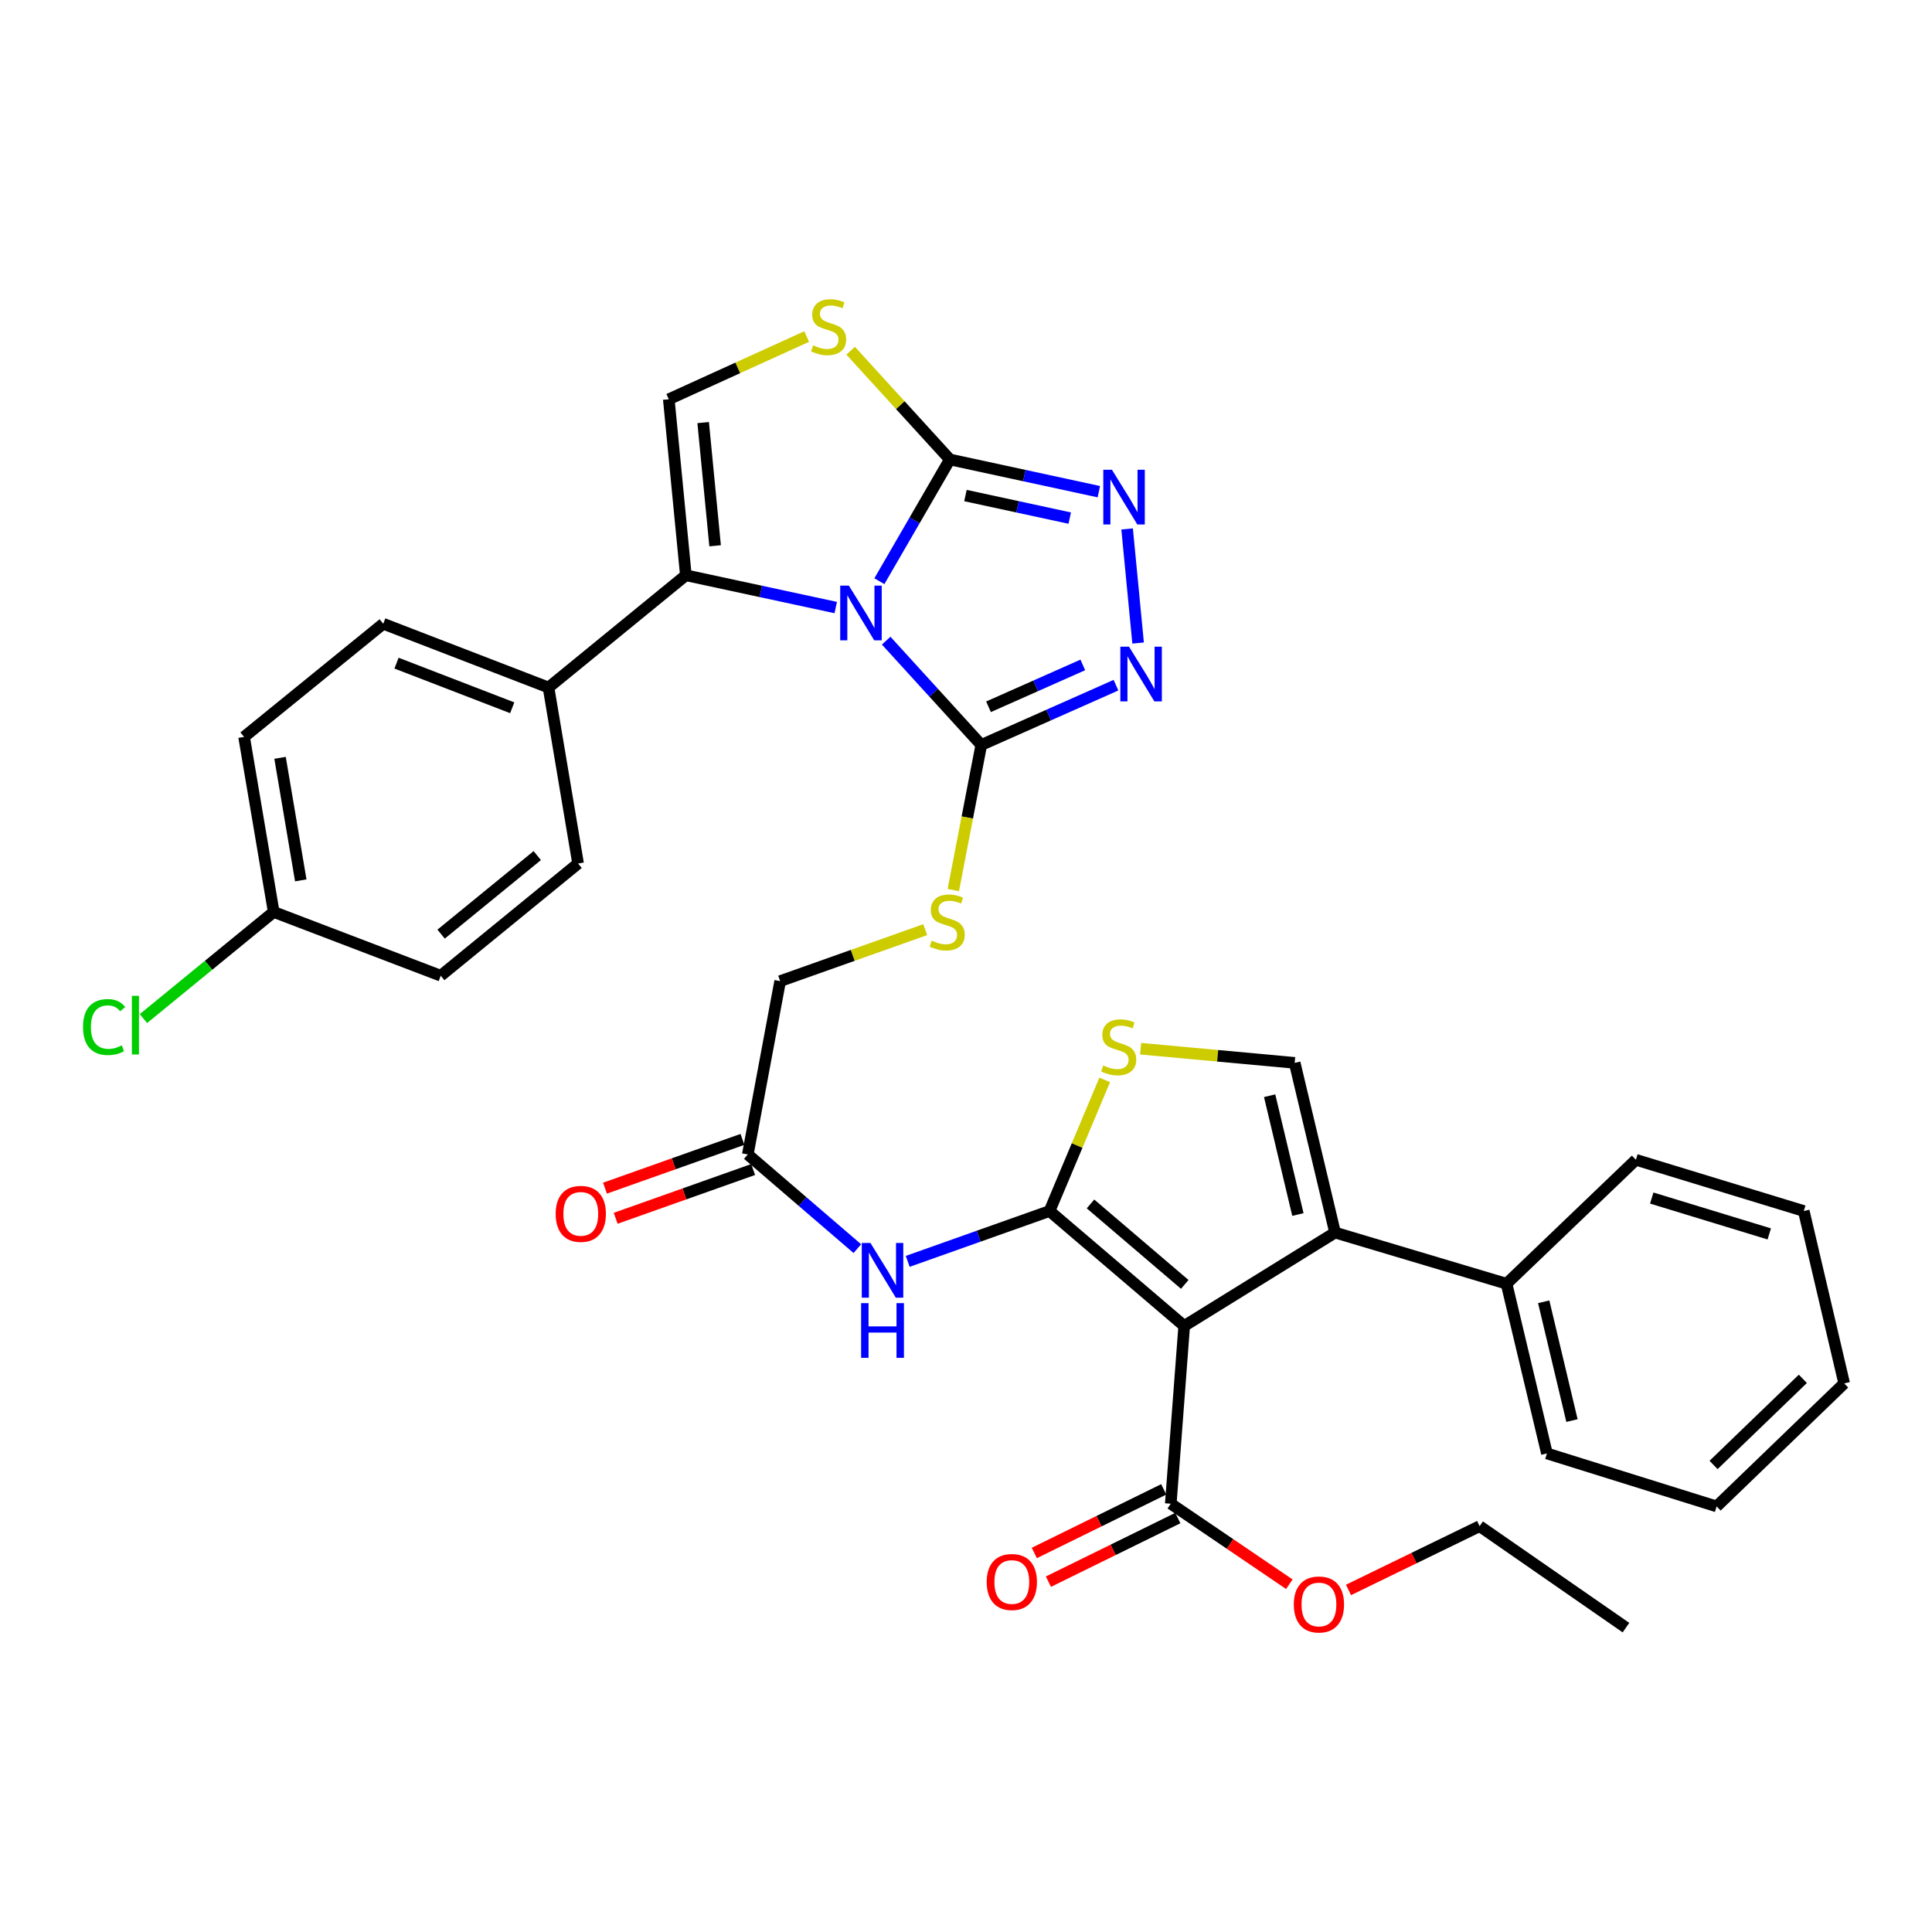 <?xml version='1.0' encoding='iso-8859-1'?>
<svg version='1.1' baseProfile='full'
              xmlns='http://www.w3.org/2000/svg'
                      xmlns:rdkit='http://www.rdkit.org/xml'
                      xmlns:xlink='http://www.w3.org/1999/xlink'
                  xml:space='preserve'
width='1000px' height='1000px' viewBox='0 0 1000 1000'>
<!-- END OF HEADER -->
<rect style='opacity:1.0;fill:#FFFFFF;stroke:none' width='1000' height='1000' x='0' y='0'> </rect>
<path class='bond-2' d='M 455.164,300.827 L 473.404,269.325' style='fill:none;fill-rule:evenodd;stroke:#0000FF;stroke-width:6px;stroke-linecap:butt;stroke-linejoin:miter;stroke-opacity:1' />
<path class='bond-2' d='M 473.404,269.325 L 491.644,237.822' style='fill:none;fill-rule:evenodd;stroke:#000000;stroke-width:6px;stroke-linecap:butt;stroke-linejoin:miter;stroke-opacity:1' />
<path class='bond-3' d='M 458.686,331.599 L 483.296,358.596' style='fill:none;fill-rule:evenodd;stroke:#0000FF;stroke-width:6px;stroke-linecap:butt;stroke-linejoin:miter;stroke-opacity:1' />
<path class='bond-3' d='M 483.296,358.596 L 507.906,385.593' style='fill:none;fill-rule:evenodd;stroke:#000000;stroke-width:6px;stroke-linecap:butt;stroke-linejoin:miter;stroke-opacity:1' />
<path class='bond-4' d='M 432.578,314.47 L 393.787,306.114' style='fill:none;fill-rule:evenodd;stroke:#0000FF;stroke-width:6px;stroke-linecap:butt;stroke-linejoin:miter;stroke-opacity:1' />
<path class='bond-4' d='M 393.787,306.114 L 354.997,297.758' style='fill:none;fill-rule:evenodd;stroke:#000000;stroke-width:6px;stroke-linecap:butt;stroke-linejoin:miter;stroke-opacity:1' />
<path class='bond-0' d='M 612.94,686.309 L 543.242,626.824' style='fill:none;fill-rule:evenodd;stroke:#000000;stroke-width:6px;stroke-linecap:butt;stroke-linejoin:miter;stroke-opacity:1' />
<path class='bond-0' d='M 613.227,664.801 L 564.439,623.161' style='fill:none;fill-rule:evenodd;stroke:#000000;stroke-width:6px;stroke-linecap:butt;stroke-linejoin:miter;stroke-opacity:1' />
<path class='bond-5' d='M 612.94,686.309 L 691.022,637.975' style='fill:none;fill-rule:evenodd;stroke:#000000;stroke-width:6px;stroke-linecap:butt;stroke-linejoin:miter;stroke-opacity:1' />
<path class='bond-13' d='M 612.94,686.309 L 605.991,778.318' style='fill:none;fill-rule:evenodd;stroke:#000000;stroke-width:6px;stroke-linecap:butt;stroke-linejoin:miter;stroke-opacity:1' />
<path class='bond-1' d='M 543.242,626.824 L 506.535,639.853' style='fill:none;fill-rule:evenodd;stroke:#000000;stroke-width:6px;stroke-linecap:butt;stroke-linejoin:miter;stroke-opacity:1' />
<path class='bond-1' d='M 506.535,639.853 L 469.829,652.883' style='fill:none;fill-rule:evenodd;stroke:#0000FF;stroke-width:6px;stroke-linecap:butt;stroke-linejoin:miter;stroke-opacity:1' />
<path class='bond-8' d='M 543.242,626.824 L 557.52,592.888' style='fill:none;fill-rule:evenodd;stroke:#000000;stroke-width:6px;stroke-linecap:butt;stroke-linejoin:miter;stroke-opacity:1' />
<path class='bond-8' d='M 557.52,592.888 L 571.798,558.952' style='fill:none;fill-rule:evenodd;stroke:#CCCC00;stroke-width:6px;stroke-linecap:butt;stroke-linejoin:miter;stroke-opacity:1' />
<path class='bond-6' d='M 491.644,237.822 L 530.202,246.16' style='fill:none;fill-rule:evenodd;stroke:#000000;stroke-width:6px;stroke-linecap:butt;stroke-linejoin:miter;stroke-opacity:1' />
<path class='bond-6' d='M 530.202,246.16 L 568.759,254.498' style='fill:none;fill-rule:evenodd;stroke:#0000FF;stroke-width:6px;stroke-linecap:butt;stroke-linejoin:miter;stroke-opacity:1' />
<path class='bond-6' d='M 499.714,256.496 L 526.704,262.333' style='fill:none;fill-rule:evenodd;stroke:#000000;stroke-width:6px;stroke-linecap:butt;stroke-linejoin:miter;stroke-opacity:1' />
<path class='bond-6' d='M 526.704,262.333 L 553.694,268.17' style='fill:none;fill-rule:evenodd;stroke:#0000FF;stroke-width:6px;stroke-linecap:butt;stroke-linejoin:miter;stroke-opacity:1' />
<path class='bond-9' d='M 491.644,237.822 L 465.97,209.676' style='fill:none;fill-rule:evenodd;stroke:#000000;stroke-width:6px;stroke-linecap:butt;stroke-linejoin:miter;stroke-opacity:1' />
<path class='bond-9' d='M 465.97,209.676 L 440.295,181.531' style='fill:none;fill-rule:evenodd;stroke:#CCCC00;stroke-width:6px;stroke-linecap:butt;stroke-linejoin:miter;stroke-opacity:1' />
<path class='bond-7' d='M 507.906,385.593 L 542.767,370.121' style='fill:none;fill-rule:evenodd;stroke:#000000;stroke-width:6px;stroke-linecap:butt;stroke-linejoin:miter;stroke-opacity:1' />
<path class='bond-7' d='M 542.767,370.121 L 577.627,354.649' style='fill:none;fill-rule:evenodd;stroke:#0000FF;stroke-width:6px;stroke-linecap:butt;stroke-linejoin:miter;stroke-opacity:1' />
<path class='bond-7' d='M 511.652,365.827 L 536.054,354.997' style='fill:none;fill-rule:evenodd;stroke:#000000;stroke-width:6px;stroke-linecap:butt;stroke-linejoin:miter;stroke-opacity:1' />
<path class='bond-7' d='M 536.054,354.997 L 560.457,344.166' style='fill:none;fill-rule:evenodd;stroke:#0000FF;stroke-width:6px;stroke-linecap:butt;stroke-linejoin:miter;stroke-opacity:1' />
<path class='bond-14' d='M 507.906,385.593 L 500.671,423.146' style='fill:none;fill-rule:evenodd;stroke:#000000;stroke-width:6px;stroke-linecap:butt;stroke-linejoin:miter;stroke-opacity:1' />
<path class='bond-14' d='M 500.671,423.146 L 493.435,460.7' style='fill:none;fill-rule:evenodd;stroke:#CCCC00;stroke-width:6px;stroke-linecap:butt;stroke-linejoin:miter;stroke-opacity:1' />
<path class='bond-11' d='M 354.997,297.758 L 346.163,206.659' style='fill:none;fill-rule:evenodd;stroke:#000000;stroke-width:6px;stroke-linecap:butt;stroke-linejoin:miter;stroke-opacity:1' />
<path class='bond-11' d='M 370.141,282.496 L 363.957,218.727' style='fill:none;fill-rule:evenodd;stroke:#000000;stroke-width:6px;stroke-linecap:butt;stroke-linejoin:miter;stroke-opacity:1' />
<path class='bond-16' d='M 354.997,297.758 L 283.911,355.855' style='fill:none;fill-rule:evenodd;stroke:#000000;stroke-width:6px;stroke-linecap:butt;stroke-linejoin:miter;stroke-opacity:1' />
<path class='bond-17' d='M 691.022,637.975 L 779.785,664.459' style='fill:none;fill-rule:evenodd;stroke:#000000;stroke-width:6px;stroke-linecap:butt;stroke-linejoin:miter;stroke-opacity:1' />
<path class='bond-38' d='M 691.022,637.975 L 670.127,550.14' style='fill:none;fill-rule:evenodd;stroke:#000000;stroke-width:6px;stroke-linecap:butt;stroke-linejoin:miter;stroke-opacity:1' />
<path class='bond-38' d='M 671.79,628.629 L 657.164,567.144' style='fill:none;fill-rule:evenodd;stroke:#000000;stroke-width:6px;stroke-linecap:butt;stroke-linejoin:miter;stroke-opacity:1' />
<path class='bond-36' d='M 583.392,273.779 L 589.083,332.831' style='fill:none;fill-rule:evenodd;stroke:#0000FF;stroke-width:6px;stroke-linecap:butt;stroke-linejoin:miter;stroke-opacity:1' />
<path class='bond-10' d='M 590.396,542.81 L 630.262,546.475' style='fill:none;fill-rule:evenodd;stroke:#CCCC00;stroke-width:6px;stroke-linecap:butt;stroke-linejoin:miter;stroke-opacity:1' />
<path class='bond-10' d='M 630.262,546.475 L 670.127,550.14' style='fill:none;fill-rule:evenodd;stroke:#000000;stroke-width:6px;stroke-linecap:butt;stroke-linejoin:miter;stroke-opacity:1' />
<path class='bond-35' d='M 417.535,174.189 L 381.849,190.424' style='fill:none;fill-rule:evenodd;stroke:#CCCC00;stroke-width:6px;stroke-linecap:butt;stroke-linejoin:miter;stroke-opacity:1' />
<path class='bond-35' d='M 381.849,190.424 L 346.163,206.659' style='fill:none;fill-rule:evenodd;stroke:#000000;stroke-width:6px;stroke-linecap:butt;stroke-linejoin:miter;stroke-opacity:1' />
<path class='bond-12' d='M 443.756,646.297 L 415.408,621.921' style='fill:none;fill-rule:evenodd;stroke:#0000FF;stroke-width:6px;stroke-linecap:butt;stroke-linejoin:miter;stroke-opacity:1' />
<path class='bond-12' d='M 415.408,621.921 L 387.06,597.546' style='fill:none;fill-rule:evenodd;stroke:#000000;stroke-width:6px;stroke-linecap:butt;stroke-linejoin:miter;stroke-opacity:1' />
<path class='bond-18' d='M 602.341,770.893 L 568.851,787.354' style='fill:none;fill-rule:evenodd;stroke:#000000;stroke-width:6px;stroke-linecap:butt;stroke-linejoin:miter;stroke-opacity:1' />
<path class='bond-18' d='M 568.851,787.354 L 535.36,803.815' style='fill:none;fill-rule:evenodd;stroke:#FF0000;stroke-width:6px;stroke-linecap:butt;stroke-linejoin:miter;stroke-opacity:1' />
<path class='bond-18' d='M 609.64,785.743 L 576.149,802.204' style='fill:none;fill-rule:evenodd;stroke:#000000;stroke-width:6px;stroke-linecap:butt;stroke-linejoin:miter;stroke-opacity:1' />
<path class='bond-18' d='M 576.149,802.204 L 542.659,818.665' style='fill:none;fill-rule:evenodd;stroke:#FF0000;stroke-width:6px;stroke-linecap:butt;stroke-linejoin:miter;stroke-opacity:1' />
<path class='bond-23' d='M 605.991,778.318 L 636.674,799.155' style='fill:none;fill-rule:evenodd;stroke:#000000;stroke-width:6px;stroke-linecap:butt;stroke-linejoin:miter;stroke-opacity:1' />
<path class='bond-23' d='M 636.674,799.155 L 667.358,819.992' style='fill:none;fill-rule:evenodd;stroke:#FF0000;stroke-width:6px;stroke-linecap:butt;stroke-linejoin:miter;stroke-opacity:1' />
<path class='bond-20' d='M 478.892,481.186 L 441.351,494.506' style='fill:none;fill-rule:evenodd;stroke:#CCCC00;stroke-width:6px;stroke-linecap:butt;stroke-linejoin:miter;stroke-opacity:1' />
<path class='bond-20' d='M 441.351,494.506 L 403.809,507.826' style='fill:none;fill-rule:evenodd;stroke:#000000;stroke-width:6px;stroke-linecap:butt;stroke-linejoin:miter;stroke-opacity:1' />
<path class='bond-15' d='M 387.06,597.546 L 403.809,507.826' style='fill:none;fill-rule:evenodd;stroke:#000000;stroke-width:6px;stroke-linecap:butt;stroke-linejoin:miter;stroke-opacity:1' />
<path class='bond-19' d='M 384.294,589.749 L 348.718,602.369' style='fill:none;fill-rule:evenodd;stroke:#000000;stroke-width:6px;stroke-linecap:butt;stroke-linejoin:miter;stroke-opacity:1' />
<path class='bond-19' d='M 348.718,602.369 L 313.141,614.99' style='fill:none;fill-rule:evenodd;stroke:#FF0000;stroke-width:6px;stroke-linecap:butt;stroke-linejoin:miter;stroke-opacity:1' />
<path class='bond-19' d='M 389.826,605.343 L 354.25,617.964' style='fill:none;fill-rule:evenodd;stroke:#000000;stroke-width:6px;stroke-linecap:butt;stroke-linejoin:miter;stroke-opacity:1' />
<path class='bond-19' d='M 354.25,617.964 L 318.673,630.584' style='fill:none;fill-rule:evenodd;stroke:#FF0000;stroke-width:6px;stroke-linecap:butt;stroke-linejoin:miter;stroke-opacity:1' />
<path class='bond-21' d='M 283.911,355.855 L 198.365,322.853' style='fill:none;fill-rule:evenodd;stroke:#000000;stroke-width:6px;stroke-linecap:butt;stroke-linejoin:miter;stroke-opacity:1' />
<path class='bond-21' d='M 265.123,366.342 L 205.241,343.241' style='fill:none;fill-rule:evenodd;stroke:#000000;stroke-width:6px;stroke-linecap:butt;stroke-linejoin:miter;stroke-opacity:1' />
<path class='bond-22' d='M 283.911,355.855 L 299.216,446.953' style='fill:none;fill-rule:evenodd;stroke:#000000;stroke-width:6px;stroke-linecap:butt;stroke-linejoin:miter;stroke-opacity:1' />
<path class='bond-28' d='M 779.785,664.459 L 800.689,752.294' style='fill:none;fill-rule:evenodd;stroke:#000000;stroke-width:6px;stroke-linecap:butt;stroke-linejoin:miter;stroke-opacity:1' />
<path class='bond-28' d='M 799.018,673.803 L 813.651,735.287' style='fill:none;fill-rule:evenodd;stroke:#000000;stroke-width:6px;stroke-linecap:butt;stroke-linejoin:miter;stroke-opacity:1' />
<path class='bond-29' d='M 779.785,664.459 L 846.735,600.304' style='fill:none;fill-rule:evenodd;stroke:#000000;stroke-width:6px;stroke-linecap:butt;stroke-linejoin:miter;stroke-opacity:1' />
<path class='bond-26' d='M 198.365,322.853 L 126.341,381.419' style='fill:none;fill-rule:evenodd;stroke:#000000;stroke-width:6px;stroke-linecap:butt;stroke-linejoin:miter;stroke-opacity:1' />
<path class='bond-25' d='M 299.216,446.953 L 228.121,505.032' style='fill:none;fill-rule:evenodd;stroke:#000000;stroke-width:6px;stroke-linecap:butt;stroke-linejoin:miter;stroke-opacity:1' />
<path class='bond-25' d='M 278.084,442.851 L 228.317,483.506' style='fill:none;fill-rule:evenodd;stroke:#000000;stroke-width:6px;stroke-linecap:butt;stroke-linejoin:miter;stroke-opacity:1' />
<path class='bond-30' d='M 697.987,822.946 L 731.919,806.441' style='fill:none;fill-rule:evenodd;stroke:#FF0000;stroke-width:6px;stroke-linecap:butt;stroke-linejoin:miter;stroke-opacity:1' />
<path class='bond-30' d='M 731.919,806.441 L 765.85,789.937' style='fill:none;fill-rule:evenodd;stroke:#000000;stroke-width:6px;stroke-linecap:butt;stroke-linejoin:miter;stroke-opacity:1' />
<path class='bond-24' d='M 141.665,472.03 L 228.121,505.032' style='fill:none;fill-rule:evenodd;stroke:#000000;stroke-width:6px;stroke-linecap:butt;stroke-linejoin:miter;stroke-opacity:1' />
<path class='bond-27' d='M 141.665,472.03 L 107.954,499.623' style='fill:none;fill-rule:evenodd;stroke:#000000;stroke-width:6px;stroke-linecap:butt;stroke-linejoin:miter;stroke-opacity:1' />
<path class='bond-27' d='M 107.954,499.623 L 74.244,527.216' style='fill:none;fill-rule:evenodd;stroke:#00CC00;stroke-width:6px;stroke-linecap:butt;stroke-linejoin:miter;stroke-opacity:1' />
<path class='bond-37' d='M 141.665,472.03 L 126.341,381.419' style='fill:none;fill-rule:evenodd;stroke:#000000;stroke-width:6px;stroke-linecap:butt;stroke-linejoin:miter;stroke-opacity:1' />
<path class='bond-37' d='M 155.681,455.68 L 144.954,392.252' style='fill:none;fill-rule:evenodd;stroke:#000000;stroke-width:6px;stroke-linecap:butt;stroke-linejoin:miter;stroke-opacity:1' />
<path class='bond-33' d='M 800.689,752.294 L 888.524,779.724' style='fill:none;fill-rule:evenodd;stroke:#000000;stroke-width:6px;stroke-linecap:butt;stroke-linejoin:miter;stroke-opacity:1' />
<path class='bond-32' d='M 846.735,600.304 L 933.632,626.824' style='fill:none;fill-rule:evenodd;stroke:#000000;stroke-width:6px;stroke-linecap:butt;stroke-linejoin:miter;stroke-opacity:1' />
<path class='bond-32' d='M 854.94,620.108 L 915.768,638.672' style='fill:none;fill-rule:evenodd;stroke:#000000;stroke-width:6px;stroke-linecap:butt;stroke-linejoin:miter;stroke-opacity:1' />
<path class='bond-31' d='M 765.85,789.937 L 841.596,842.454' style='fill:none;fill-rule:evenodd;stroke:#000000;stroke-width:6px;stroke-linecap:butt;stroke-linejoin:miter;stroke-opacity:1' />
<path class='bond-34' d='M 933.632,626.824 L 954.545,716.047' style='fill:none;fill-rule:evenodd;stroke:#000000;stroke-width:6px;stroke-linecap:butt;stroke-linejoin:miter;stroke-opacity:1' />
<path class='bond-39' d='M 888.524,779.724 L 954.545,716.047' style='fill:none;fill-rule:evenodd;stroke:#000000;stroke-width:6px;stroke-linecap:butt;stroke-linejoin:miter;stroke-opacity:1' />
<path class='bond-39' d='M 886.941,758.263 L 933.155,713.689' style='fill:none;fill-rule:evenodd;stroke:#000000;stroke-width:6px;stroke-linecap:butt;stroke-linejoin:miter;stroke-opacity:1' />
<path  class='atom-0' d='M 439.376 303.123
L 448.656 318.123
Q 449.576 319.603, 451.056 322.283
Q 452.536 324.963, 452.616 325.123
L 452.616 303.123
L 456.376 303.123
L 456.376 331.443
L 452.496 331.443
L 442.536 315.043
Q 441.376 313.123, 440.136 310.923
Q 438.936 308.723, 438.576 308.043
L 438.576 331.443
L 434.896 331.443
L 434.896 303.123
L 439.376 303.123
' fill='#0000FF'/>
<path  class='atom-7' d='M 575.545 243.16
L 584.825 258.16
Q 585.745 259.64, 587.225 262.32
Q 588.705 265, 588.785 265.16
L 588.785 243.16
L 592.545 243.16
L 592.545 271.48
L 588.665 271.48
L 578.705 255.08
Q 577.545 253.16, 576.305 250.96
Q 575.105 248.76, 574.745 248.08
L 574.745 271.48
L 571.065 271.48
L 571.065 243.16
L 575.545 243.16
' fill='#0000FF'/>
<path  class='atom-8' d='M 584.37 334.718
L 593.65 349.718
Q 594.57 351.198, 596.05 353.878
Q 597.53 356.558, 597.61 356.718
L 597.61 334.718
L 601.37 334.718
L 601.37 363.038
L 597.49 363.038
L 587.53 346.638
Q 586.37 344.718, 585.13 342.518
Q 583.93 340.318, 583.57 339.638
L 583.57 363.038
L 579.89 363.038
L 579.89 334.718
L 584.37 334.718
' fill='#0000FF'/>
<path  class='atom-9' d='M 571.029 551.485
Q 571.349 551.605, 572.669 552.165
Q 573.989 552.725, 575.429 553.085
Q 576.909 553.405, 578.349 553.405
Q 581.029 553.405, 582.589 552.125
Q 584.149 550.805, 584.149 548.525
Q 584.149 546.965, 583.349 546.005
Q 582.589 545.045, 581.389 544.525
Q 580.189 544.005, 578.189 543.405
Q 575.669 542.645, 574.149 541.925
Q 572.669 541.205, 571.589 539.685
Q 570.549 538.165, 570.549 535.605
Q 570.549 532.045, 572.949 529.845
Q 575.389 527.645, 580.189 527.645
Q 583.469 527.645, 587.189 529.205
L 586.269 532.285
Q 582.869 530.885, 580.309 530.885
Q 577.549 530.885, 576.029 532.045
Q 574.509 533.165, 574.549 535.125
Q 574.549 536.645, 575.309 537.565
Q 576.109 538.485, 577.229 539.005
Q 578.389 539.525, 580.309 540.125
Q 582.869 540.925, 584.389 541.725
Q 585.909 542.525, 586.989 544.165
Q 588.109 545.765, 588.109 548.525
Q 588.109 552.445, 585.469 554.565
Q 582.869 556.645, 578.509 556.645
Q 575.989 556.645, 574.069 556.085
Q 572.189 555.565, 569.949 554.645
L 571.029 551.485
' fill='#CCCC00'/>
<path  class='atom-10' d='M 420.887 178.745
Q 421.207 178.865, 422.527 179.425
Q 423.847 179.985, 425.287 180.345
Q 426.767 180.665, 428.207 180.665
Q 430.887 180.665, 432.447 179.385
Q 434.007 178.065, 434.007 175.785
Q 434.007 174.225, 433.207 173.265
Q 432.447 172.305, 431.247 171.785
Q 430.047 171.265, 428.047 170.665
Q 425.527 169.905, 424.007 169.185
Q 422.527 168.465, 421.447 166.945
Q 420.407 165.425, 420.407 162.865
Q 420.407 159.305, 422.807 157.105
Q 425.247 154.905, 430.047 154.905
Q 433.327 154.905, 437.047 156.465
L 436.127 159.545
Q 432.727 158.145, 430.167 158.145
Q 427.407 158.145, 425.887 159.305
Q 424.367 160.425, 424.407 162.385
Q 424.407 163.905, 425.167 164.825
Q 425.967 165.745, 427.087 166.265
Q 428.247 166.785, 430.167 167.385
Q 432.727 168.185, 434.247 168.985
Q 435.767 169.785, 436.847 171.425
Q 437.967 173.025, 437.967 175.785
Q 437.967 179.705, 435.327 181.825
Q 432.727 183.905, 428.367 183.905
Q 425.847 183.905, 423.927 183.345
Q 422.047 182.825, 419.807 181.905
L 420.887 178.745
' fill='#CCCC00'/>
<path  class='atom-13' d='M 450.535 643.349
L 459.815 658.349
Q 460.735 659.829, 462.215 662.509
Q 463.695 665.189, 463.775 665.349
L 463.775 643.349
L 467.535 643.349
L 467.535 671.669
L 463.655 671.669
L 453.695 655.269
Q 452.535 653.349, 451.295 651.149
Q 450.095 648.949, 449.735 648.269
L 449.735 671.669
L 446.055 671.669
L 446.055 643.349
L 450.535 643.349
' fill='#0000FF'/>
<path  class='atom-13' d='M 445.715 674.501
L 449.555 674.501
L 449.555 686.541
L 464.035 686.541
L 464.035 674.501
L 467.875 674.501
L 467.875 702.821
L 464.035 702.821
L 464.035 689.741
L 449.555 689.741
L 449.555 702.821
L 445.715 702.821
L 445.715 674.501
' fill='#0000FF'/>
<path  class='atom-15' d='M 482.265 486.871
Q 482.585 486.991, 483.905 487.551
Q 485.225 488.111, 486.665 488.471
Q 488.145 488.791, 489.585 488.791
Q 492.265 488.791, 493.825 487.511
Q 495.385 486.191, 495.385 483.911
Q 495.385 482.351, 494.585 481.391
Q 493.825 480.431, 492.625 479.911
Q 491.425 479.391, 489.425 478.791
Q 486.905 478.031, 485.385 477.311
Q 483.905 476.591, 482.825 475.071
Q 481.785 473.551, 481.785 470.991
Q 481.785 467.431, 484.185 465.231
Q 486.625 463.031, 491.425 463.031
Q 494.705 463.031, 498.425 464.591
L 497.505 467.671
Q 494.105 466.271, 491.545 466.271
Q 488.785 466.271, 487.265 467.431
Q 485.745 468.551, 485.785 470.511
Q 485.785 472.031, 486.545 472.951
Q 487.345 473.871, 488.465 474.391
Q 489.625 474.911, 491.545 475.511
Q 494.105 476.311, 495.625 477.111
Q 497.145 477.911, 498.225 479.551
Q 499.345 481.151, 499.345 483.911
Q 499.345 487.831, 496.705 489.951
Q 494.105 492.031, 489.745 492.031
Q 487.225 492.031, 485.305 491.471
Q 483.425 490.951, 481.185 490.031
L 482.265 486.871
' fill='#CCCC00'/>
<path  class='atom-19' d='M 510.717 818.836
Q 510.717 812.036, 514.077 808.236
Q 517.437 804.436, 523.717 804.436
Q 529.997 804.436, 533.357 808.236
Q 536.717 812.036, 536.717 818.836
Q 536.717 825.716, 533.317 829.636
Q 529.917 833.516, 523.717 833.516
Q 517.477 833.516, 514.077 829.636
Q 510.717 825.756, 510.717 818.836
M 523.717 830.316
Q 528.037 830.316, 530.357 827.436
Q 532.717 824.516, 532.717 818.836
Q 532.717 813.276, 530.357 810.476
Q 528.037 807.636, 523.717 807.636
Q 519.397 807.636, 517.037 810.436
Q 514.717 813.236, 514.717 818.836
Q 514.717 824.556, 517.037 827.436
Q 519.397 830.316, 523.717 830.316
' fill='#FF0000'/>
<path  class='atom-20' d='M 287.614 628.292
Q 287.614 621.492, 290.974 617.692
Q 294.334 613.892, 300.614 613.892
Q 306.894 613.892, 310.254 617.692
Q 313.614 621.492, 313.614 628.292
Q 313.614 635.172, 310.214 639.092
Q 306.814 642.972, 300.614 642.972
Q 294.374 642.972, 290.974 639.092
Q 287.614 635.212, 287.614 628.292
M 300.614 639.772
Q 304.934 639.772, 307.254 636.892
Q 309.614 633.972, 309.614 628.292
Q 309.614 622.732, 307.254 619.932
Q 304.934 617.092, 300.614 617.092
Q 296.294 617.092, 293.934 619.892
Q 291.614 622.692, 291.614 628.292
Q 291.614 634.012, 293.934 636.892
Q 296.294 639.772, 300.614 639.772
' fill='#FF0000'/>
<path  class='atom-24' d='M 669.675 830.474
Q 669.675 823.674, 673.035 819.874
Q 676.395 816.074, 682.675 816.074
Q 688.955 816.074, 692.315 819.874
Q 695.675 823.674, 695.675 830.474
Q 695.675 837.354, 692.275 841.274
Q 688.875 845.154, 682.675 845.154
Q 676.435 845.154, 673.035 841.274
Q 669.675 837.394, 669.675 830.474
M 682.675 841.954
Q 686.995 841.954, 689.315 839.074
Q 691.675 836.154, 691.675 830.474
Q 691.675 824.914, 689.315 822.114
Q 686.995 819.274, 682.675 819.274
Q 678.355 819.274, 675.995 822.074
Q 673.675 824.874, 673.675 830.474
Q 673.675 836.194, 675.995 839.074
Q 678.355 841.954, 682.675 841.954
' fill='#FF0000'/>
<path  class='atom-28' d='M 42.971 531.595
Q 42.971 524.555, 46.251 520.875
Q 49.571 517.155, 55.851 517.155
Q 61.691 517.155, 64.811 521.275
L 62.171 523.435
Q 59.891 520.435, 55.851 520.435
Q 51.571 520.435, 49.291 523.315
Q 47.051 526.155, 47.051 531.595
Q 47.051 537.195, 49.371 540.075
Q 51.731 542.955, 56.291 542.955
Q 59.411 542.955, 63.051 541.075
L 64.171 544.075
Q 62.691 545.035, 60.451 545.595
Q 58.211 546.155, 55.731 546.155
Q 49.571 546.155, 46.251 542.395
Q 42.971 538.635, 42.971 531.595
' fill='#00CC00'/>
<path  class='atom-28' d='M 68.251 515.435
L 71.931 515.435
L 71.931 545.795
L 68.251 545.795
L 68.251 515.435
' fill='#00CC00'/>
</svg>

